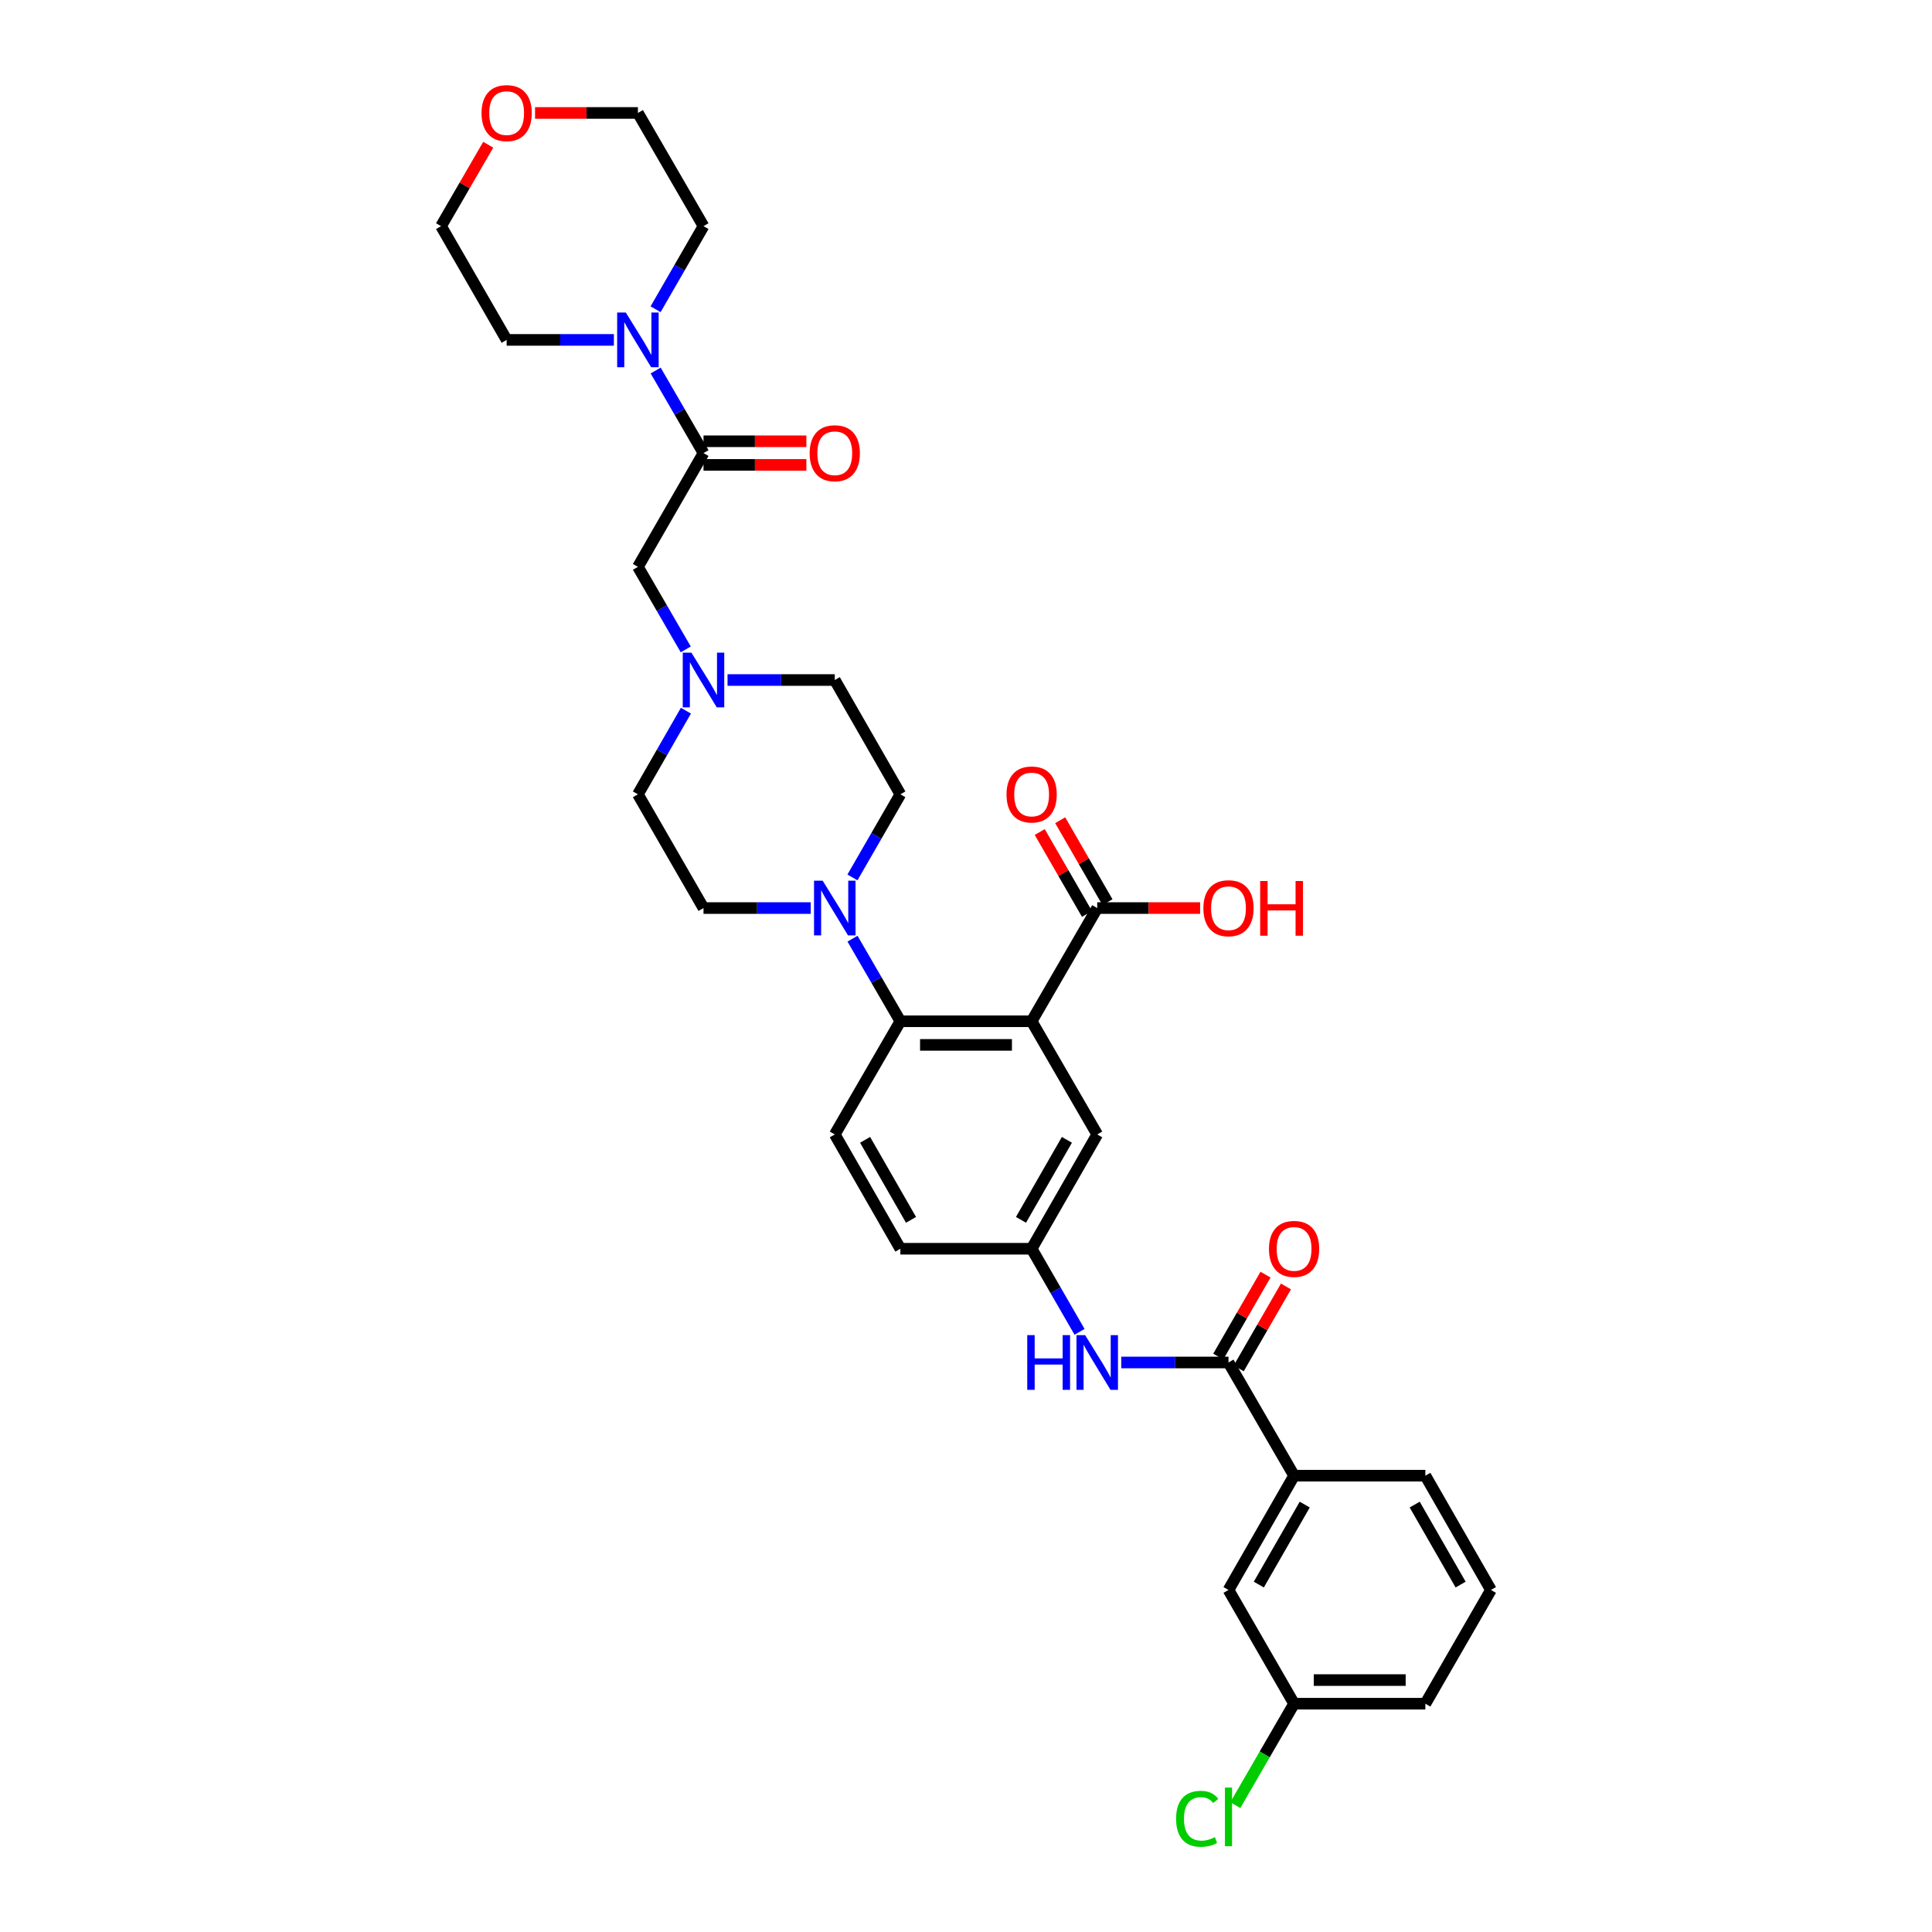 <?xml version='1.0' encoding='iso-8859-1'?>
<svg version='1.1' baseProfile='full'
              xmlns='http://www.w3.org/2000/svg'
                      xmlns:rdkit='http://www.rdkit.org/xml'
                      xmlns:xlink='http://www.w3.org/1999/xlink'
                  xml:space='preserve'
width='1000px' height='1000px' viewBox='0 0 1000 1000'>
<!-- END OF HEADER -->
<rect style='opacity:1.0;fill:#FFFFFF;stroke:none' width='1000' height='1000' x='0' y='0'> </rect>
<path class='bond-0' d='M 533.972,528.608 L 466.028,528.608' style='fill:none;fill-rule:evenodd;stroke:#000000;stroke-width:6px;stroke-linecap:butt;stroke-linejoin:miter;stroke-opacity:1' />
<path class='bond-0' d='M 523.78,540.835 L 476.22,540.835' style='fill:none;fill-rule:evenodd;stroke:#000000;stroke-width:6px;stroke-linecap:butt;stroke-linejoin:miter;stroke-opacity:1' />
<path class='bond-4' d='M 533.972,528.608 L 567.923,470.012' style='fill:none;fill-rule:evenodd;stroke:#000000;stroke-width:6px;stroke-linecap:butt;stroke-linejoin:miter;stroke-opacity:1' />
<path class='bond-9' d='M 533.972,528.608 L 567.923,587.19' style='fill:none;fill-rule:evenodd;stroke:#000000;stroke-width:6px;stroke-linecap:butt;stroke-linejoin:miter;stroke-opacity:1' />
<path class='bond-1' d='M 466.028,528.608 L 453.646,507.237' style='fill:none;fill-rule:evenodd;stroke:#000000;stroke-width:6px;stroke-linecap:butt;stroke-linejoin:miter;stroke-opacity:1' />
<path class='bond-1' d='M 453.646,507.237 L 441.263,485.865' style='fill:none;fill-rule:evenodd;stroke:#0000FF;stroke-width:6px;stroke-linecap:butt;stroke-linejoin:miter;stroke-opacity:1' />
<path class='bond-11' d='M 466.028,528.608 L 432.077,587.19' style='fill:none;fill-rule:evenodd;stroke:#000000;stroke-width:6px;stroke-linecap:butt;stroke-linejoin:miter;stroke-opacity:1' />
<path class='bond-15' d='M 441.223,454.153 L 453.626,432.645' style='fill:none;fill-rule:evenodd;stroke:#0000FF;stroke-width:6px;stroke-linecap:butt;stroke-linejoin:miter;stroke-opacity:1' />
<path class='bond-15' d='M 453.626,432.645 L 466.028,411.138' style='fill:none;fill-rule:evenodd;stroke:#000000;stroke-width:6px;stroke-linecap:butt;stroke-linejoin:miter;stroke-opacity:1' />
<path class='bond-16' d='M 419.639,470.012 L 391.887,470.012' style='fill:none;fill-rule:evenodd;stroke:#0000FF;stroke-width:6px;stroke-linecap:butt;stroke-linejoin:miter;stroke-opacity:1' />
<path class='bond-16' d='M 391.887,470.012 L 364.134,470.012' style='fill:none;fill-rule:evenodd;stroke:#000000;stroke-width:6px;stroke-linecap:butt;stroke-linejoin:miter;stroke-opacity:1' />
<path class='bond-2' d='M 364.134,234.514 L 330.183,293.396' style='fill:none;fill-rule:evenodd;stroke:#000000;stroke-width:6px;stroke-linecap:butt;stroke-linejoin:miter;stroke-opacity:1' />
<path class='bond-5' d='M 364.134,234.514 L 351.752,213.149' style='fill:none;fill-rule:evenodd;stroke:#000000;stroke-width:6px;stroke-linecap:butt;stroke-linejoin:miter;stroke-opacity:1' />
<path class='bond-5' d='M 351.752,213.149 L 339.371,191.785' style='fill:none;fill-rule:evenodd;stroke:#0000FF;stroke-width:6px;stroke-linecap:butt;stroke-linejoin:miter;stroke-opacity:1' />
<path class='bond-13' d='M 364.134,240.628 L 390.757,240.628' style='fill:none;fill-rule:evenodd;stroke:#000000;stroke-width:6px;stroke-linecap:butt;stroke-linejoin:miter;stroke-opacity:1' />
<path class='bond-13' d='M 390.757,240.628 L 417.379,240.628' style='fill:none;fill-rule:evenodd;stroke:#FF0000;stroke-width:6px;stroke-linecap:butt;stroke-linejoin:miter;stroke-opacity:1' />
<path class='bond-13' d='M 364.134,228.401 L 390.757,228.401' style='fill:none;fill-rule:evenodd;stroke:#000000;stroke-width:6px;stroke-linecap:butt;stroke-linejoin:miter;stroke-opacity:1' />
<path class='bond-13' d='M 390.757,228.401 L 417.379,228.401' style='fill:none;fill-rule:evenodd;stroke:#FF0000;stroke-width:6px;stroke-linecap:butt;stroke-linejoin:miter;stroke-opacity:1' />
<path class='bond-3' d='M 635.866,705.218 L 608.113,705.218' style='fill:none;fill-rule:evenodd;stroke:#000000;stroke-width:6px;stroke-linecap:butt;stroke-linejoin:miter;stroke-opacity:1' />
<path class='bond-3' d='M 608.113,705.218 L 580.361,705.218' style='fill:none;fill-rule:evenodd;stroke:#0000FF;stroke-width:6px;stroke-linecap:butt;stroke-linejoin:miter;stroke-opacity:1' />
<path class='bond-8' d='M 635.866,705.218 L 669.817,763.814' style='fill:none;fill-rule:evenodd;stroke:#000000;stroke-width:6px;stroke-linecap:butt;stroke-linejoin:miter;stroke-opacity:1' />
<path class='bond-14' d='M 641.162,708.272 L 653.391,687.068' style='fill:none;fill-rule:evenodd;stroke:#000000;stroke-width:6px;stroke-linecap:butt;stroke-linejoin:miter;stroke-opacity:1' />
<path class='bond-14' d='M 653.391,687.068 L 665.62,665.863' style='fill:none;fill-rule:evenodd;stroke:#FF0000;stroke-width:6px;stroke-linecap:butt;stroke-linejoin:miter;stroke-opacity:1' />
<path class='bond-14' d='M 630.57,702.163 L 642.799,680.959' style='fill:none;fill-rule:evenodd;stroke:#000000;stroke-width:6px;stroke-linecap:butt;stroke-linejoin:miter;stroke-opacity:1' />
<path class='bond-14' d='M 642.799,680.959 L 655.028,659.755' style='fill:none;fill-rule:evenodd;stroke:#FF0000;stroke-width:6px;stroke-linecap:butt;stroke-linejoin:miter;stroke-opacity:1' />
<path class='bond-17' d='M 573.219,466.958 L 560.989,445.75' style='fill:none;fill-rule:evenodd;stroke:#000000;stroke-width:6px;stroke-linecap:butt;stroke-linejoin:miter;stroke-opacity:1' />
<path class='bond-17' d='M 560.989,445.75 L 548.759,424.543' style='fill:none;fill-rule:evenodd;stroke:#FF0000;stroke-width:6px;stroke-linecap:butt;stroke-linejoin:miter;stroke-opacity:1' />
<path class='bond-17' d='M 562.627,473.066 L 550.397,451.859' style='fill:none;fill-rule:evenodd;stroke:#000000;stroke-width:6px;stroke-linecap:butt;stroke-linejoin:miter;stroke-opacity:1' />
<path class='bond-17' d='M 550.397,451.859 L 538.167,430.651' style='fill:none;fill-rule:evenodd;stroke:#FF0000;stroke-width:6px;stroke-linecap:butt;stroke-linejoin:miter;stroke-opacity:1' />
<path class='bond-23' d='M 567.923,470.012 L 594.545,470.012' style='fill:none;fill-rule:evenodd;stroke:#000000;stroke-width:6px;stroke-linecap:butt;stroke-linejoin:miter;stroke-opacity:1' />
<path class='bond-23' d='M 594.545,470.012 L 621.167,470.012' style='fill:none;fill-rule:evenodd;stroke:#FF0000;stroke-width:6px;stroke-linecap:butt;stroke-linejoin:miter;stroke-opacity:1' />
<path class='bond-26' d='M 339.329,160.073 L 351.731,138.565' style='fill:none;fill-rule:evenodd;stroke:#0000FF;stroke-width:6px;stroke-linecap:butt;stroke-linejoin:miter;stroke-opacity:1' />
<path class='bond-26' d='M 351.731,138.565 L 364.134,117.057' style='fill:none;fill-rule:evenodd;stroke:#000000;stroke-width:6px;stroke-linecap:butt;stroke-linejoin:miter;stroke-opacity:1' />
<path class='bond-27' d='M 317.745,175.932 L 289.992,175.932' style='fill:none;fill-rule:evenodd;stroke:#0000FF;stroke-width:6px;stroke-linecap:butt;stroke-linejoin:miter;stroke-opacity:1' />
<path class='bond-27' d='M 289.992,175.932 L 262.24,175.932' style='fill:none;fill-rule:evenodd;stroke:#000000;stroke-width:6px;stroke-linecap:butt;stroke-linejoin:miter;stroke-opacity:1' />
<path class='bond-6' d='M 558.776,689.359 L 546.374,667.855' style='fill:none;fill-rule:evenodd;stroke:#0000FF;stroke-width:6px;stroke-linecap:butt;stroke-linejoin:miter;stroke-opacity:1' />
<path class='bond-6' d='M 546.374,667.855 L 533.972,646.35' style='fill:none;fill-rule:evenodd;stroke:#000000;stroke-width:6px;stroke-linecap:butt;stroke-linejoin:miter;stroke-opacity:1' />
<path class='bond-7' d='M 355.029,367.843 L 342.606,389.49' style='fill:none;fill-rule:evenodd;stroke:#0000FF;stroke-width:6px;stroke-linecap:butt;stroke-linejoin:miter;stroke-opacity:1' />
<path class='bond-7' d='M 342.606,389.49 L 330.183,411.138' style='fill:none;fill-rule:evenodd;stroke:#000000;stroke-width:6px;stroke-linecap:butt;stroke-linejoin:miter;stroke-opacity:1' />
<path class='bond-10' d='M 354.947,336.125 L 342.565,314.76' style='fill:none;fill-rule:evenodd;stroke:#0000FF;stroke-width:6px;stroke-linecap:butt;stroke-linejoin:miter;stroke-opacity:1' />
<path class='bond-10' d='M 342.565,314.76 L 330.183,293.396' style='fill:none;fill-rule:evenodd;stroke:#000000;stroke-width:6px;stroke-linecap:butt;stroke-linejoin:miter;stroke-opacity:1' />
<path class='bond-34' d='M 376.573,351.978 L 404.325,351.978' style='fill:none;fill-rule:evenodd;stroke:#0000FF;stroke-width:6px;stroke-linecap:butt;stroke-linejoin:miter;stroke-opacity:1' />
<path class='bond-34' d='M 404.325,351.978 L 432.077,351.978' style='fill:none;fill-rule:evenodd;stroke:#000000;stroke-width:6px;stroke-linecap:butt;stroke-linejoin:miter;stroke-opacity:1' />
<path class='bond-18' d='M 669.817,763.814 L 635.866,822.96' style='fill:none;fill-rule:evenodd;stroke:#000000;stroke-width:6px;stroke-linecap:butt;stroke-linejoin:miter;stroke-opacity:1' />
<path class='bond-18' d='M 675.329,778.773 L 651.563,820.175' style='fill:none;fill-rule:evenodd;stroke:#000000;stroke-width:6px;stroke-linecap:butt;stroke-linejoin:miter;stroke-opacity:1' />
<path class='bond-28' d='M 669.817,763.814 L 737.76,763.814' style='fill:none;fill-rule:evenodd;stroke:#000000;stroke-width:6px;stroke-linecap:butt;stroke-linejoin:miter;stroke-opacity:1' />
<path class='bond-12' d='M 567.923,587.19 L 533.972,646.35' style='fill:none;fill-rule:evenodd;stroke:#000000;stroke-width:6px;stroke-linecap:butt;stroke-linejoin:miter;stroke-opacity:1' />
<path class='bond-12' d='M 552.225,589.978 L 528.459,631.39' style='fill:none;fill-rule:evenodd;stroke:#000000;stroke-width:6px;stroke-linecap:butt;stroke-linejoin:miter;stroke-opacity:1' />
<path class='bond-33' d='M 432.077,587.19 L 466.028,646.35' style='fill:none;fill-rule:evenodd;stroke:#000000;stroke-width:6px;stroke-linecap:butt;stroke-linejoin:miter;stroke-opacity:1' />
<path class='bond-33' d='M 447.775,589.978 L 471.541,631.39' style='fill:none;fill-rule:evenodd;stroke:#000000;stroke-width:6px;stroke-linecap:butt;stroke-linejoin:miter;stroke-opacity:1' />
<path class='bond-22' d='M 533.972,646.35 L 466.028,646.35' style='fill:none;fill-rule:evenodd;stroke:#000000;stroke-width:6px;stroke-linecap:butt;stroke-linejoin:miter;stroke-opacity:1' />
<path class='bond-21' d='M 466.028,411.138 L 432.077,351.978' style='fill:none;fill-rule:evenodd;stroke:#000000;stroke-width:6px;stroke-linecap:butt;stroke-linejoin:miter;stroke-opacity:1' />
<path class='bond-20' d='M 364.134,470.012 L 330.183,411.138' style='fill:none;fill-rule:evenodd;stroke:#000000;stroke-width:6px;stroke-linecap:butt;stroke-linejoin:miter;stroke-opacity:1' />
<path class='bond-24' d='M 635.866,822.96 L 669.817,881.834' style='fill:none;fill-rule:evenodd;stroke:#000000;stroke-width:6px;stroke-linecap:butt;stroke-linejoin:miter;stroke-opacity:1' />
<path class='bond-19' d='M 252.707,74.915 L 240.498,95.986' style='fill:none;fill-rule:evenodd;stroke:#FF0000;stroke-width:6px;stroke-linecap:butt;stroke-linejoin:miter;stroke-opacity:1' />
<path class='bond-19' d='M 240.498,95.986 L 228.289,117.057' style='fill:none;fill-rule:evenodd;stroke:#000000;stroke-width:6px;stroke-linecap:butt;stroke-linejoin:miter;stroke-opacity:1' />
<path class='bond-36' d='M 276.939,58.462 L 303.561,58.462' style='fill:none;fill-rule:evenodd;stroke:#FF0000;stroke-width:6px;stroke-linecap:butt;stroke-linejoin:miter;stroke-opacity:1' />
<path class='bond-36' d='M 303.561,58.462 L 330.183,58.462' style='fill:none;fill-rule:evenodd;stroke:#000000;stroke-width:6px;stroke-linecap:butt;stroke-linejoin:miter;stroke-opacity:1' />
<path class='bond-25' d='M 669.817,881.834 L 654.608,908.084' style='fill:none;fill-rule:evenodd;stroke:#000000;stroke-width:6px;stroke-linecap:butt;stroke-linejoin:miter;stroke-opacity:1' />
<path class='bond-25' d='M 654.608,908.084 L 639.399,934.333' style='fill:none;fill-rule:evenodd;stroke:#00CC00;stroke-width:6px;stroke-linecap:butt;stroke-linejoin:miter;stroke-opacity:1' />
<path class='bond-35' d='M 669.817,881.834 L 737.76,881.834' style='fill:none;fill-rule:evenodd;stroke:#000000;stroke-width:6px;stroke-linecap:butt;stroke-linejoin:miter;stroke-opacity:1' />
<path class='bond-35' d='M 680.008,869.607 L 727.568,869.607' style='fill:none;fill-rule:evenodd;stroke:#000000;stroke-width:6px;stroke-linecap:butt;stroke-linejoin:miter;stroke-opacity:1' />
<path class='bond-31' d='M 364.134,117.057 L 330.183,58.462' style='fill:none;fill-rule:evenodd;stroke:#000000;stroke-width:6px;stroke-linecap:butt;stroke-linejoin:miter;stroke-opacity:1' />
<path class='bond-30' d='M 262.24,175.932 L 228.289,117.057' style='fill:none;fill-rule:evenodd;stroke:#000000;stroke-width:6px;stroke-linecap:butt;stroke-linejoin:miter;stroke-opacity:1' />
<path class='bond-29' d='M 737.76,763.814 L 771.711,822.96' style='fill:none;fill-rule:evenodd;stroke:#000000;stroke-width:6px;stroke-linecap:butt;stroke-linejoin:miter;stroke-opacity:1' />
<path class='bond-29' d='M 732.248,778.773 L 756.014,820.175' style='fill:none;fill-rule:evenodd;stroke:#000000;stroke-width:6px;stroke-linecap:butt;stroke-linejoin:miter;stroke-opacity:1' />
<path class='bond-32' d='M 771.711,822.96 L 737.76,881.834' style='fill:none;fill-rule:evenodd;stroke:#000000;stroke-width:6px;stroke-linecap:butt;stroke-linejoin:miter;stroke-opacity:1' />
<path  class='atom-2' d='M 425.817 455.852
L 435.097 470.852
Q 436.017 472.332, 437.497 475.012
Q 438.977 477.692, 439.057 477.852
L 439.057 455.852
L 442.817 455.852
L 442.817 484.172
L 438.937 484.172
L 428.977 467.772
Q 427.817 465.852, 426.577 463.652
Q 425.377 461.452, 425.017 460.772
L 425.017 484.172
L 421.337 484.172
L 421.337 455.852
L 425.817 455.852
' fill='#0000FF'/>
<path  class='atom-6' d='M 323.923 161.772
L 333.203 176.772
Q 334.123 178.252, 335.603 180.932
Q 337.083 183.612, 337.163 183.772
L 337.163 161.772
L 340.923 161.772
L 340.923 190.092
L 337.043 190.092
L 327.083 173.692
Q 325.923 171.772, 324.683 169.572
Q 323.483 167.372, 323.123 166.692
L 323.123 190.092
L 319.443 190.092
L 319.443 161.772
L 323.923 161.772
' fill='#0000FF'/>
<path  class='atom-7' d='M 531.703 691.058
L 535.543 691.058
L 535.543 703.098
L 550.023 703.098
L 550.023 691.058
L 553.863 691.058
L 553.863 719.378
L 550.023 719.378
L 550.023 706.298
L 535.543 706.298
L 535.543 719.378
L 531.703 719.378
L 531.703 691.058
' fill='#0000FF'/>
<path  class='atom-7' d='M 561.663 691.058
L 570.943 706.058
Q 571.863 707.538, 573.343 710.218
Q 574.823 712.898, 574.903 713.058
L 574.903 691.058
L 578.663 691.058
L 578.663 719.378
L 574.783 719.378
L 564.823 702.978
Q 563.663 701.058, 562.423 698.858
Q 561.223 696.658, 560.863 695.978
L 560.863 719.378
L 557.183 719.378
L 557.183 691.058
L 561.663 691.058
' fill='#0000FF'/>
<path  class='atom-8' d='M 357.874 337.818
L 367.154 352.818
Q 368.074 354.298, 369.554 356.978
Q 371.034 359.658, 371.114 359.818
L 371.114 337.818
L 374.874 337.818
L 374.874 366.138
L 370.994 366.138
L 361.034 349.738
Q 359.874 347.818, 358.634 345.618
Q 357.434 343.418, 357.074 342.738
L 357.074 366.138
L 353.394 366.138
L 353.394 337.818
L 357.874 337.818
' fill='#0000FF'/>
<path  class='atom-14' d='M 419.077 234.594
Q 419.077 227.794, 422.437 223.994
Q 425.797 220.194, 432.077 220.194
Q 438.357 220.194, 441.717 223.994
Q 445.077 227.794, 445.077 234.594
Q 445.077 241.474, 441.677 245.394
Q 438.277 249.274, 432.077 249.274
Q 425.837 249.274, 422.437 245.394
Q 419.077 241.514, 419.077 234.594
M 432.077 246.074
Q 436.397 246.074, 438.717 243.194
Q 441.077 240.274, 441.077 234.594
Q 441.077 229.034, 438.717 226.234
Q 436.397 223.394, 432.077 223.394
Q 427.757 223.394, 425.397 226.194
Q 423.077 228.994, 423.077 234.594
Q 423.077 240.314, 425.397 243.194
Q 427.757 246.074, 432.077 246.074
' fill='#FF0000'/>
<path  class='atom-15' d='M 656.817 646.43
Q 656.817 639.63, 660.177 635.83
Q 663.537 632.03, 669.817 632.03
Q 676.097 632.03, 679.457 635.83
Q 682.817 639.63, 682.817 646.43
Q 682.817 653.31, 679.417 657.23
Q 676.017 661.11, 669.817 661.11
Q 663.577 661.11, 660.177 657.23
Q 656.817 653.35, 656.817 646.43
M 669.817 657.91
Q 674.137 657.91, 676.457 655.03
Q 678.817 652.11, 678.817 646.43
Q 678.817 640.87, 676.457 638.07
Q 674.137 635.23, 669.817 635.23
Q 665.497 635.23, 663.137 638.03
Q 660.817 640.83, 660.817 646.43
Q 660.817 652.15, 663.137 655.03
Q 665.497 657.91, 669.817 657.91
' fill='#FF0000'/>
<path  class='atom-18' d='M 520.972 411.218
Q 520.972 404.418, 524.332 400.618
Q 527.692 396.818, 533.972 396.818
Q 540.252 396.818, 543.612 400.618
Q 546.972 404.418, 546.972 411.218
Q 546.972 418.098, 543.572 422.018
Q 540.172 425.898, 533.972 425.898
Q 527.732 425.898, 524.332 422.018
Q 520.972 418.138, 520.972 411.218
M 533.972 422.698
Q 538.292 422.698, 540.612 419.818
Q 542.972 416.898, 542.972 411.218
Q 542.972 405.658, 540.612 402.858
Q 538.292 400.018, 533.972 400.018
Q 529.652 400.018, 527.292 402.818
Q 524.972 405.618, 524.972 411.218
Q 524.972 416.938, 527.292 419.818
Q 529.652 422.698, 533.972 422.698
' fill='#FF0000'/>
<path  class='atom-20' d='M 249.24 58.541
Q 249.24 51.742, 252.6 47.941
Q 255.96 44.142, 262.24 44.142
Q 268.52 44.142, 271.88 47.941
Q 275.24 51.742, 275.24 58.541
Q 275.24 65.421, 271.84 69.341
Q 268.44 73.222, 262.24 73.222
Q 256 73.222, 252.6 69.341
Q 249.24 65.462, 249.24 58.541
M 262.24 70.022
Q 266.56 70.022, 268.88 67.141
Q 271.24 64.222, 271.24 58.541
Q 271.24 52.981, 268.88 50.181
Q 266.56 47.342, 262.24 47.342
Q 257.92 47.342, 255.56 50.142
Q 253.24 52.941, 253.24 58.541
Q 253.24 64.261, 255.56 67.141
Q 257.92 70.022, 262.24 70.022
' fill='#FF0000'/>
<path  class='atom-24' d='M 622.866 470.092
Q 622.866 463.292, 626.226 459.492
Q 629.586 455.692, 635.866 455.692
Q 642.146 455.692, 645.506 459.492
Q 648.866 463.292, 648.866 470.092
Q 648.866 476.972, 645.466 480.892
Q 642.066 484.772, 635.866 484.772
Q 629.626 484.772, 626.226 480.892
Q 622.866 477.012, 622.866 470.092
M 635.866 481.572
Q 640.186 481.572, 642.506 478.692
Q 644.866 475.772, 644.866 470.092
Q 644.866 464.532, 642.506 461.732
Q 640.186 458.892, 635.866 458.892
Q 631.546 458.892, 629.186 461.692
Q 626.866 464.492, 626.866 470.092
Q 626.866 475.812, 629.186 478.692
Q 631.546 481.572, 635.866 481.572
' fill='#FF0000'/>
<path  class='atom-24' d='M 652.266 456.012
L 656.106 456.012
L 656.106 468.052
L 670.586 468.052
L 670.586 456.012
L 674.426 456.012
L 674.426 484.332
L 670.586 484.332
L 670.586 471.252
L 656.106 471.252
L 656.106 484.332
L 652.266 484.332
L 652.266 456.012
' fill='#FF0000'/>
<path  class='atom-26' d='M 608.746 941.41
Q 608.746 934.37, 612.026 930.69
Q 615.346 926.97, 621.626 926.97
Q 627.466 926.97, 630.586 931.09
L 627.946 933.25
Q 625.666 930.25, 621.626 930.25
Q 617.346 930.25, 615.066 933.13
Q 612.826 935.97, 612.826 941.41
Q 612.826 947.01, 615.146 949.89
Q 617.506 952.77, 622.066 952.77
Q 625.186 952.77, 628.826 950.89
L 629.946 953.89
Q 628.466 954.85, 626.226 955.41
Q 623.986 955.97, 621.506 955.97
Q 615.346 955.97, 612.026 952.21
Q 608.746 948.45, 608.746 941.41
' fill='#00CC00'/>
<path  class='atom-26' d='M 634.026 925.25
L 637.706 925.25
L 637.706 955.61
L 634.026 955.61
L 634.026 925.25
' fill='#00CC00'/>
</svg>
